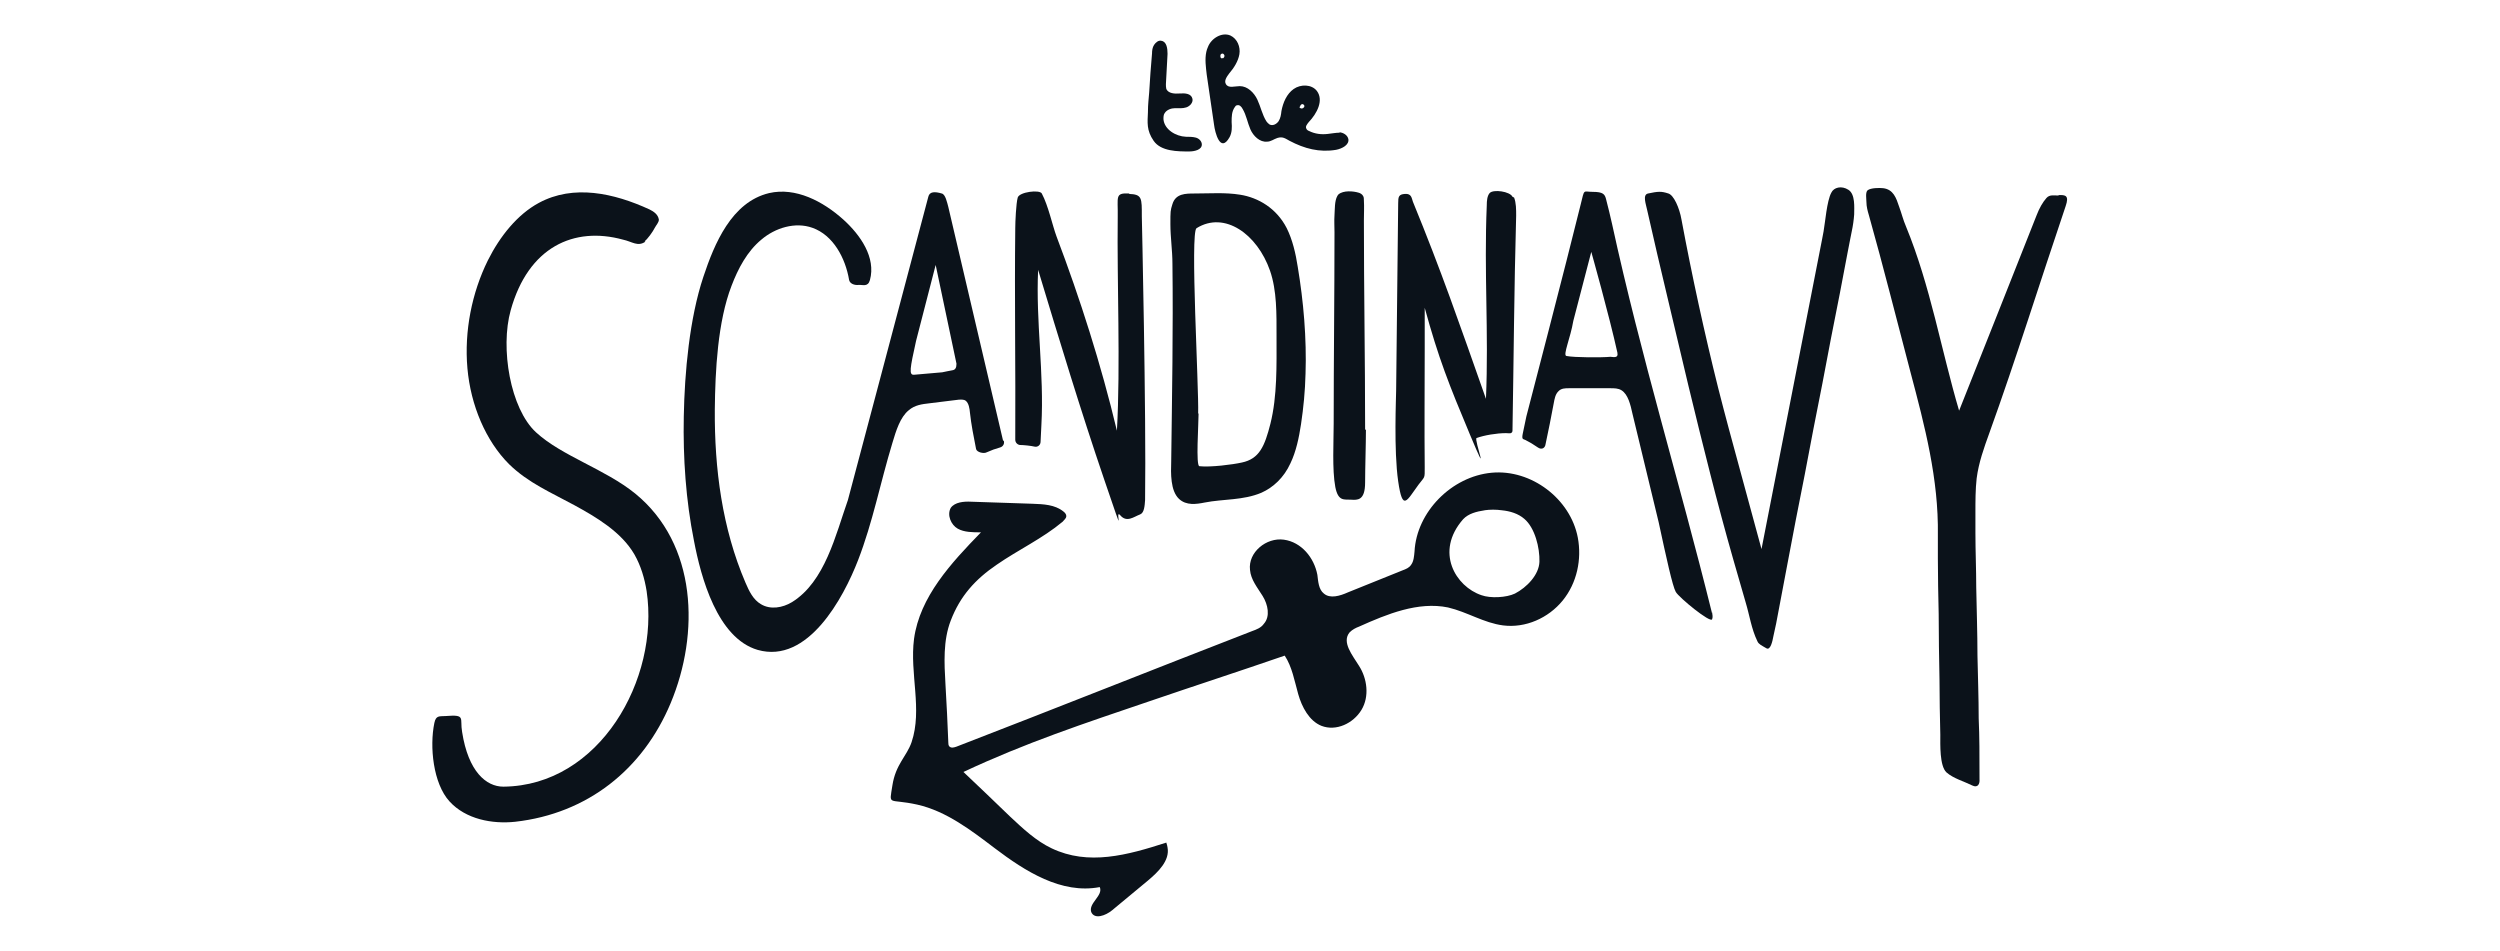 <svg viewBox="0 0 612.4 232.9" version="1.1" xmlns="http://www.w3.org/2000/svg" data-sanitized-data-name="Layer 1" data-name="Layer 1" id="Layer_1">
  <defs>
    <style>
      .cls-1 {
        fill: #0b121a;
        stroke-width: 0px;
      }
    </style>
  </defs>
  <path d="M286,207.6c.6,3.2-2.3,6-4.8,8.1-2.9,2.4-5.9,4.9-8.8,7.3-1.6,1.3-4.3,2.3-5.1.4-.7-2.2,3-4,2.1-6.1-9.4,1.8-18.3-3.9-25.7-9.5-5.8-4.4-11.9-9.1-19-10.7-7.2-1.6-6.9.5-6.1-4.7.8-5.2,3.5-7.1,4.7-10.6,2.7-8-.5-16.8.6-25.3,1.4-10.3,9.1-18.6,16.4-26.1-2,0-4.1,0-5.7-.9s-2.7-3.3-1.7-5.1c1-1.4,3.2-1.6,5-1.5,5,.2,10,.3,15,.5,2.7.1,5.5.2,7.6,1.9.4.3.7.7.7,1.1,0,.6-.5.9-.9,1.4-4.9,4.1-10.9,6.9-16.1,10.5-5.3,3.6-9,7.7-11.3,13.7-1.9,4.9-1.6,10.4-1.3,15.6.3,4.8.5,9.5.7,14.3,0,.3,0,.7.3,1,.5.4,1.1.2,1.7,0,24.6-9.5,47.9-18.8,72.4-28.3,1.1-.4,2.2-.8,2.9-1.8,1.6-1.8,1-4.7-.3-6.8s-2.9-4-3.1-6.4c-.5-4.3,4-8,8.3-7.4s7.4,4.4,8.2,8.6c.2,1.6.3,3.6,1.6,4.6,1.5,1.3,3.9.6,5.9-.3,4.5-1.8,8.9-3.6,13.4-5.4.8-.3,1.6-.6,2.1-1.4.6-.8.7-2.1.8-3.2.5-9.7,9.1-18.4,18.9-19.3,9.7-.9,19.3,6.4,21.1,15.9,1,5.3-.2,11.1-3.7,15.4-3.5,4.3-9.1,6.8-14.6,6.1-4.7-.6-8.8-3.3-13.5-4.4-7.3-1.5-14.9,1.6-21.8,4.7-.8.3-1.6.7-2.3,1.4-2,2.4.7,5.6,2.3,8.2,2,3.1,2.6,7.5.6,10.8-2,3.3-6.2,5.3-9.8,3.9-3-1.2-4.8-4.6-5.7-7.8-.9-3.2-1.5-6.7-3.3-9.4-11,3.8-22.1,7.4-33.2,11.2-15.9,5.4-30.4,10.2-45.5,17.3,3.9,3.7,7.7,7.3,11.4,10.9,3.2,3,6.4,6,10.2,7.8,9,4.3,18.5,1.7,28.1-1.4l.2.7h0ZM363.7,125c-2,.3-4,.8-5.3,2.2-7,8-1.8,16.5,4.5,18.6,2.2.8,6.1.6,8.2-.4,2.9-1.5,5.9-4.6,6-7.8.1-3.4-1.1-8.3-3.7-10.5-1.5-1.3-3.5-1.9-5.5-2.1-1.4-.2-2.9-.2-4.3,0Z" class="cls-1"></path>
  <g>
    <path d="M328.2,32.5c-1,0-1.9.2-2.9.3-1.6.2-3.2,0-4.6-.7-.3-.1-.6-.3-.7-.6-.3-.5.2-1.1.6-1.6,2-2.1,3.7-5.3,2-7.6-1.3-1.7-4-1.7-5.7-.5-1.7,1.2-2.6,3.3-3,5.4-.1.9-.2,1.7-.7,2.5-.5.7-1.4,1.2-2.2.8-.3-.2-.6-.5-.8-.8-1-1.6-1.4-3.6-2.2-5.3-.8-1.7-2.4-3.3-4.3-3.3-1.2,0-2.8.6-3.4-.5-.5-.8.2-1.8.8-2.6,1.2-1.4,2.2-3,2.5-4.7.3-1.8-.5-3.8-2.2-4.6-2.1-.9-4.7.7-5.5,2.8-.2.4-.3.8-.4,1.2-.4,1.8-.1,3.8.1,5.6.6,4.1,1.2,8.2,1.8,12.3.2,1.7,1.5,7.1,3.8,3,.6-1.1.6-2.4.5-3.7,0-1.3,0-2.6.8-3.7.1-.2.3-.4.5-.4.6-.2,1.1.3,1.4.9.9,1.5,1.2,3.4,1.9,5,.7,1.6,2.3,3.2,4.1,3,.9,0,1.6-.6,2.5-.9,1.3-.4,1.9.1,3,.7,3.6,1.9,7.3,2.9,11.4,2.2,1.5-.3,3.2-1.2,3-2.6-.2-1-1.2-1.6-2.2-1.7ZM299.6,14.2c-.2.1-.4.2-.6-.1-.1-.3-.1-.8.2-.9.4-.3.9.3.7.7,0,.1-.2.3-.3.4ZM318.7,26.5c0,0-.2,0-.2,0-.2-.1-.2-.3,0-.5,0-.2.3-.5.5-.5,0,0,.2,0,.3.1.3.2.3.6,0,.8-.1.1-.3.2-.5.2Z" class="cls-1"></path>
    <path d="M281.2,27.3c0-1.7.2-3.3.3-4.6.2-3.2.4-6.4.7-9.6,0-.7.1-1.5.5-2.1s1.1-1.2,1.8-1c1.3.2,1.5,1.9,1.5,3.2-.1,2.5-.3,5-.4,7.4,0,.4,0,.8.1,1.2.5,1.1,2,1.2,3.3,1.1s2.8,0,3.1,1.3c.2.9-.6,1.8-1.5,2.1s-1.9.2-2.8.2-2,.4-2.5,1.2c-.3.4-.3,1-.3,1.5.2,2.5,3,4.2,5.5,4.3.8,0,1.6,0,2.4.2s1.5.9,1.5,1.7c0,1.3-1.8,1.7-3.1,1.7-2.8,0-6.9,0-8.7-2.6s-1.5-4.5-1.4-7.1Z" class="cls-1"></path>
  </g>
  <g>
    <path d="M245.7,107.9c-4.4-18.8-9-38.4-13.4-57.2-.3-1.1-.7-3.1-1.6-3.3-1.7-.5-3-.5-3.3.8-5.8,22-19.7,74.3-19.7,74.3-3,8.5-5.6,20-13.7,25-2.3,1.4-5.3,1.9-7.6.5-1.9-1.1-2.9-3.2-3.8-5.3-5.7-13.3-7.6-27.9-7.5-42.4.1-9.5.7-21.5,4.1-30.3,1.6-4.2,3.8-8.4,7.3-11.3,3.4-2.9,8.3-4.4,12.5-2.9,5.1,1.8,8.1,7.4,9,12.8.2.9,1.3,1.3,2.3,1.2s2.3.6,2.8-1.2c1.5-5.5-2.3-11-6.5-14.8-5-4.5-11.7-8-18.2-6.5-9.2,2.2-13.4,12.4-16.1,20.5-3.4,10.2-4.6,23.4-4.8,34.2-.2,10.2.5,20.5,2.5,30.5,1.7,8.9,5.7,23.8,15.6,26.7,12.3,3.5,21-12.7,24.6-22,3.6-9.3,5.4-18.8,8.4-28.7.9-3,1.9-6.3,4-8,1.5-1.3,3.3-1.5,5-1.7,2.8-.3,4.5-.6,7.3-.9.6,0,1.2-.1,1.7.3.7.6.9,1.8,1,2.9.3,2.8.9,5.9,1.5,8.9.2.8,1.9,1.2,2.6.8,1.1-.5,2.2-.9,3.3-1.2.7-.2,1.1-.9.9-1.6ZM234.3,89.1c0,1-.3,1.5-1,1.6-1.2.2-1.4.3-2.5.5-.9.1-6,.5-6.9.6-1.3.1-1-1.5.5-8.3l4.8-18.6" class="cls-1"></path>
    <path d="M276.7,47.4c-3.7-.2-2.8.8-2.9,5.7-.2,16.1.7,36.4-.2,52.4-3.9-16.3-9-32.3-14.8-47.6-1-2.7-2-7.5-3.6-10.5-.5-1-5.5-.4-5.9,1s-.6,6-.6,7.4c-.2,17.3.1,34.6,0,51.9,0,.7.5,1.2,1.1,1.3.9,0,2.8.2,3.6.4s1.5-.4,1.5-1.2l.2-4.1c.7-12.7-1.4-25.3-.8-38,5.2,17.2,10.4,34.4,16.2,51.4s2.3,6.8,3.9,8.7,3.3.4,4.9-.2c1-.4,1.1-2.1,1.2-3.5.3-21-.8-69.5-.8-69.5,0-4.5.1-5.4-3.2-5.5Z" class="cls-1"></path>
    <polygon points="251.6 82.1 251.7 82.1 251.6 82 251.6 82.1" class="cls-1"></polygon>
    <path d="M454.2,52.5c0-1.7.3-4.9-1.4-6s-3.6-.6-4.2.7c-1.1,2-1.5,7.3-1.9,9.5s-.2,1-.3,1.6l-14.9,76.2c-1.8-6.5-3.5-13-5.3-19.5-1.8-6.6-3.6-13.2-5.3-19.9-3.4-13.6-6.4-27.4-9-41.3-.5-2.9-1.9-6-3.2-6.4-1.8-.6-2.6-.5-5,0-1.4.3-.5,2.6-.2,4.1,1.6,7.2,3.3,14.3,5,21.5,1.7,7.2,3.4,14.3,5.1,21.5,1.7,7.1,3.5,14.3,5.3,21.4,1.8,7.1,3.7,14.2,5.7,21.2,1,3.5,2,7,3,10.4,1,3.3,1.4,6.5,2.9,9.6.3.7,1,1,2.2,1.7,1,.6,1.5-1.8,1.7-2.9.5-2.1.9-4.2,1.3-6.4.7-3.7,1.4-7.4,2.1-11.1,1.4-7.4,2.8-14.8,4.3-22.2,1.4-7.4,2.8-14.8,4.3-22.2,1.4-7.4,2.8-14.8,4.3-22.2.6-3.3,1.3-6.7,1.9-10s.7-3.4,1-5.1c.3-1.4.5-2.8.6-4.2Z" class="cls-1"></path>
    <path d="M504.3,47.9c-1.1,0-2.2-.3-3,.6q-1.4,1.6-2.4,4.2c-6.3,16-12.7,32-19,47.9-4.4-14.9-7-30.5-13-45.1-.7-1.6-1.1-3.3-1.7-4.9-.7-2.1-1.4-4.2-3.9-4.5-.9-.1-3-.1-3.8.5-.6.5-.3,2.2-.3,2.9,0,1.1.3,2.2.6,3.2,3.6,12.8,6.8,25.6,10.2,38.5,3.5,13.2,6.9,26.1,6.7,39.9,0,1.9,0,3.8,0,5.7,0,4.5.1,9.1.2,13.6,0,5.4.1,10.8.2,16.2,0,4.5.1,8.9.2,13.4,0,2.3-.2,7.6,1.5,9.2,1.7,1.5,4.3,2.2,6.3,3.2,1.4.7,1.9-.4,1.8-1.5,0-6.2,0-10.4-.2-14.9,0-5.1-.2-10.3-.3-15.4,0-5.6-.2-11.1-.3-16.7,0-4.4-.2-8.9-.2-13.3,0-1.7,0-3.4,0-5.1,0-2.8,0-5.6.3-8.3.5-3.9,1.8-7.5,3.1-11.1,6.6-18.3,12.4-37,18.7-55.6.9-2.6,0-2.8-1.8-2.7Z" class="cls-1"></path>
    <path d="M158.1,59.2c-1.9,1.3-3.2,0-5.5-.5-12-3.3-23.2,1.8-27.5,17.3-2.6,9.3-.1,24.1,6.2,29.9s16.9,9,24.3,15c15.2,12.4,15.8,34.3,8.7,51.3-6.8,16.3-20.4,27.1-38.1,29.1-5.6.6-12.1-.6-16.1-5s-4.9-13.4-3.7-19.2c.4-1.9,1.2-1.6,2.8-1.7,5-.4,3.4.5,4,3.9,1.5,9.7,5.9,13.4,10.1,13.4,23.6-.2,38.3-26.4,35.1-47.9-.5-3.1-1.4-6.2-3-9-3.2-5.5-9.3-9.1-14.8-12.1-5.5-3-11.2-5.4-15.9-10-5.7-5.7-9.4-14.4-10.2-23.5s1.1-18.5,5-26.4c3-6,7.3-11.3,12.5-14.1,8.5-4.6,18.4-2.4,27.1,1.6,1,.5,2.1,1.2,2.3,2.5,0,.7-.7,1.4-1,2-.5,1-1.8,2.8-2.5,3.3Z" class="cls-1"></path>
    <path d="M419.3,150.1c0,0,0-.1,0-.2-7.9-31.9-17.4-62.8-24.4-95-.4-1.7-1-4.4-1.5-6.2-.3-1.1-.7-1.7-3.2-1.7s-2-.9-3,3.1c-3.4,13.9-13.3,51.9-13.3,51.9-.3,1.4-.6,2.8-.9,4.3s.2,1.2.7,1.5c1,.5,2,1.1,3,1.8s1.8.1,1.9-.8c.7-3.3,1.4-6.7,2-10,.2-1.1.4-2.2,1.1-2.9.7-.8,1.7-.8,2.6-.8,3.4,0,6.8,0,10.2,0,.9,0,1.9,0,2.7.5,1.6,1,2.2,3.5,2.7,5.8,0,0,6.4,26.5,6.4,26.5,1.9,8.8,3.4,15.7,4.2,17.1s8.5,7.7,8.9,6.7c.2-.5.1-1.1,0-1.7ZM394.5,87.4c-2.1.2-8.8.2-10.8-.2-.9-.2,1-4.4,1.7-8.6l4.4-16.9s4.4,15.6,6.4,24.7c.3,1.5-1.2,1-1.7,1Z" class="cls-1"></path>
    <path d="M319.8,91.6c-.1,4.2-.5,8.3-1.1,12.3-.5,3.3-1.2,6.7-2.6,9.6-1.6,3.5-4.2,5.9-7.1,7.2-4.5,1.9-9.3,1.5-13.9,2.4-2,.4-4.5.8-6.3-.9-2.1-2-2-6.2-1.9-9.2.2-16.1.5-32.3.3-48.4,0-3.2-.5-6.5-.5-9.7s0-3.3.5-4.9c.8-2.6,3.2-2.6,5.5-2.6,3.7,0,7.4-.3,11.1.3,4.4.7,8.9,3.3,11.4,8.2,1.4,2.8,2.2,6.2,2.7,9.5,1.4,8.4,2.2,17.4,1.9,26.3ZM293.6,101.3s0,0,0,.1c0,2.6-.7,12.7.2,12.8,2.7.3,8.2-.4,10.4-.9,4.3-.9,5.6-4,7-9.5,1.7-6.8,1.5-14.4,1.5-21.4,0-5.5.1-11.2-1.6-16.1-3.1-8.9-11.1-14.7-18-10.4-1.6,1,.6,39.2.4,45.4Z" class="cls-1"></path>
    <path d="M370.5,48.2c-.6-1.3-4.7-1.9-5.6-.9-.6.7-.7,1.9-.7,3-.7,16.5.5,30.9-.2,47.4-6.7-19-10.9-31.2-17.9-48.3-.3-.8-.3-2-1.9-1.9s-1.7.7-1.7,2.3c-.2,14.8-.3,31.2-.5,45.9,0,1.5-.6,14.6.5,22.2s2.1,4.7,5,.8c1.6-2.1,1.5-1.4,1.5-4.3-.1-9.3,0-19.9,0-29.1,0,0,0-9.9,0-9.9,3.4,12.4,5.9,18.7,11.1,31.1s.9,1.1,1.6.8c1.9-.7,5-1.2,7.2-1.2.5,0,.9.1,1.2,0s.4-.4.4-.6c.3-17.4.4-34.7.9-52.7,0-1.5,0-3.1-.5-4.4Z" class="cls-1"></path>
    <path d="M334.4,105.2c0-17.1-.3-34.1-.3-51.2,0-1.7.1-3.3,0-4.9,0-.4,0-.8-.2-1.1-.2-.4-.7-.7-1.1-.8-1.3-.4-3.7-.6-4.9.4-.1.1-.2.2-.3.4-.7,1.2-.6,3.3-.7,4.7s0,2.8,0,4.2c0,15.6-.2,31.3-.2,46.9,0,4.3-.4,11.3.4,15.5.7,3.6,2.2,3,3.8,3.1s3.5.3,3.5-4.2c0-3.5.2-9.5.2-12.9Z" class="cls-1"></path>
  </g>
</svg>